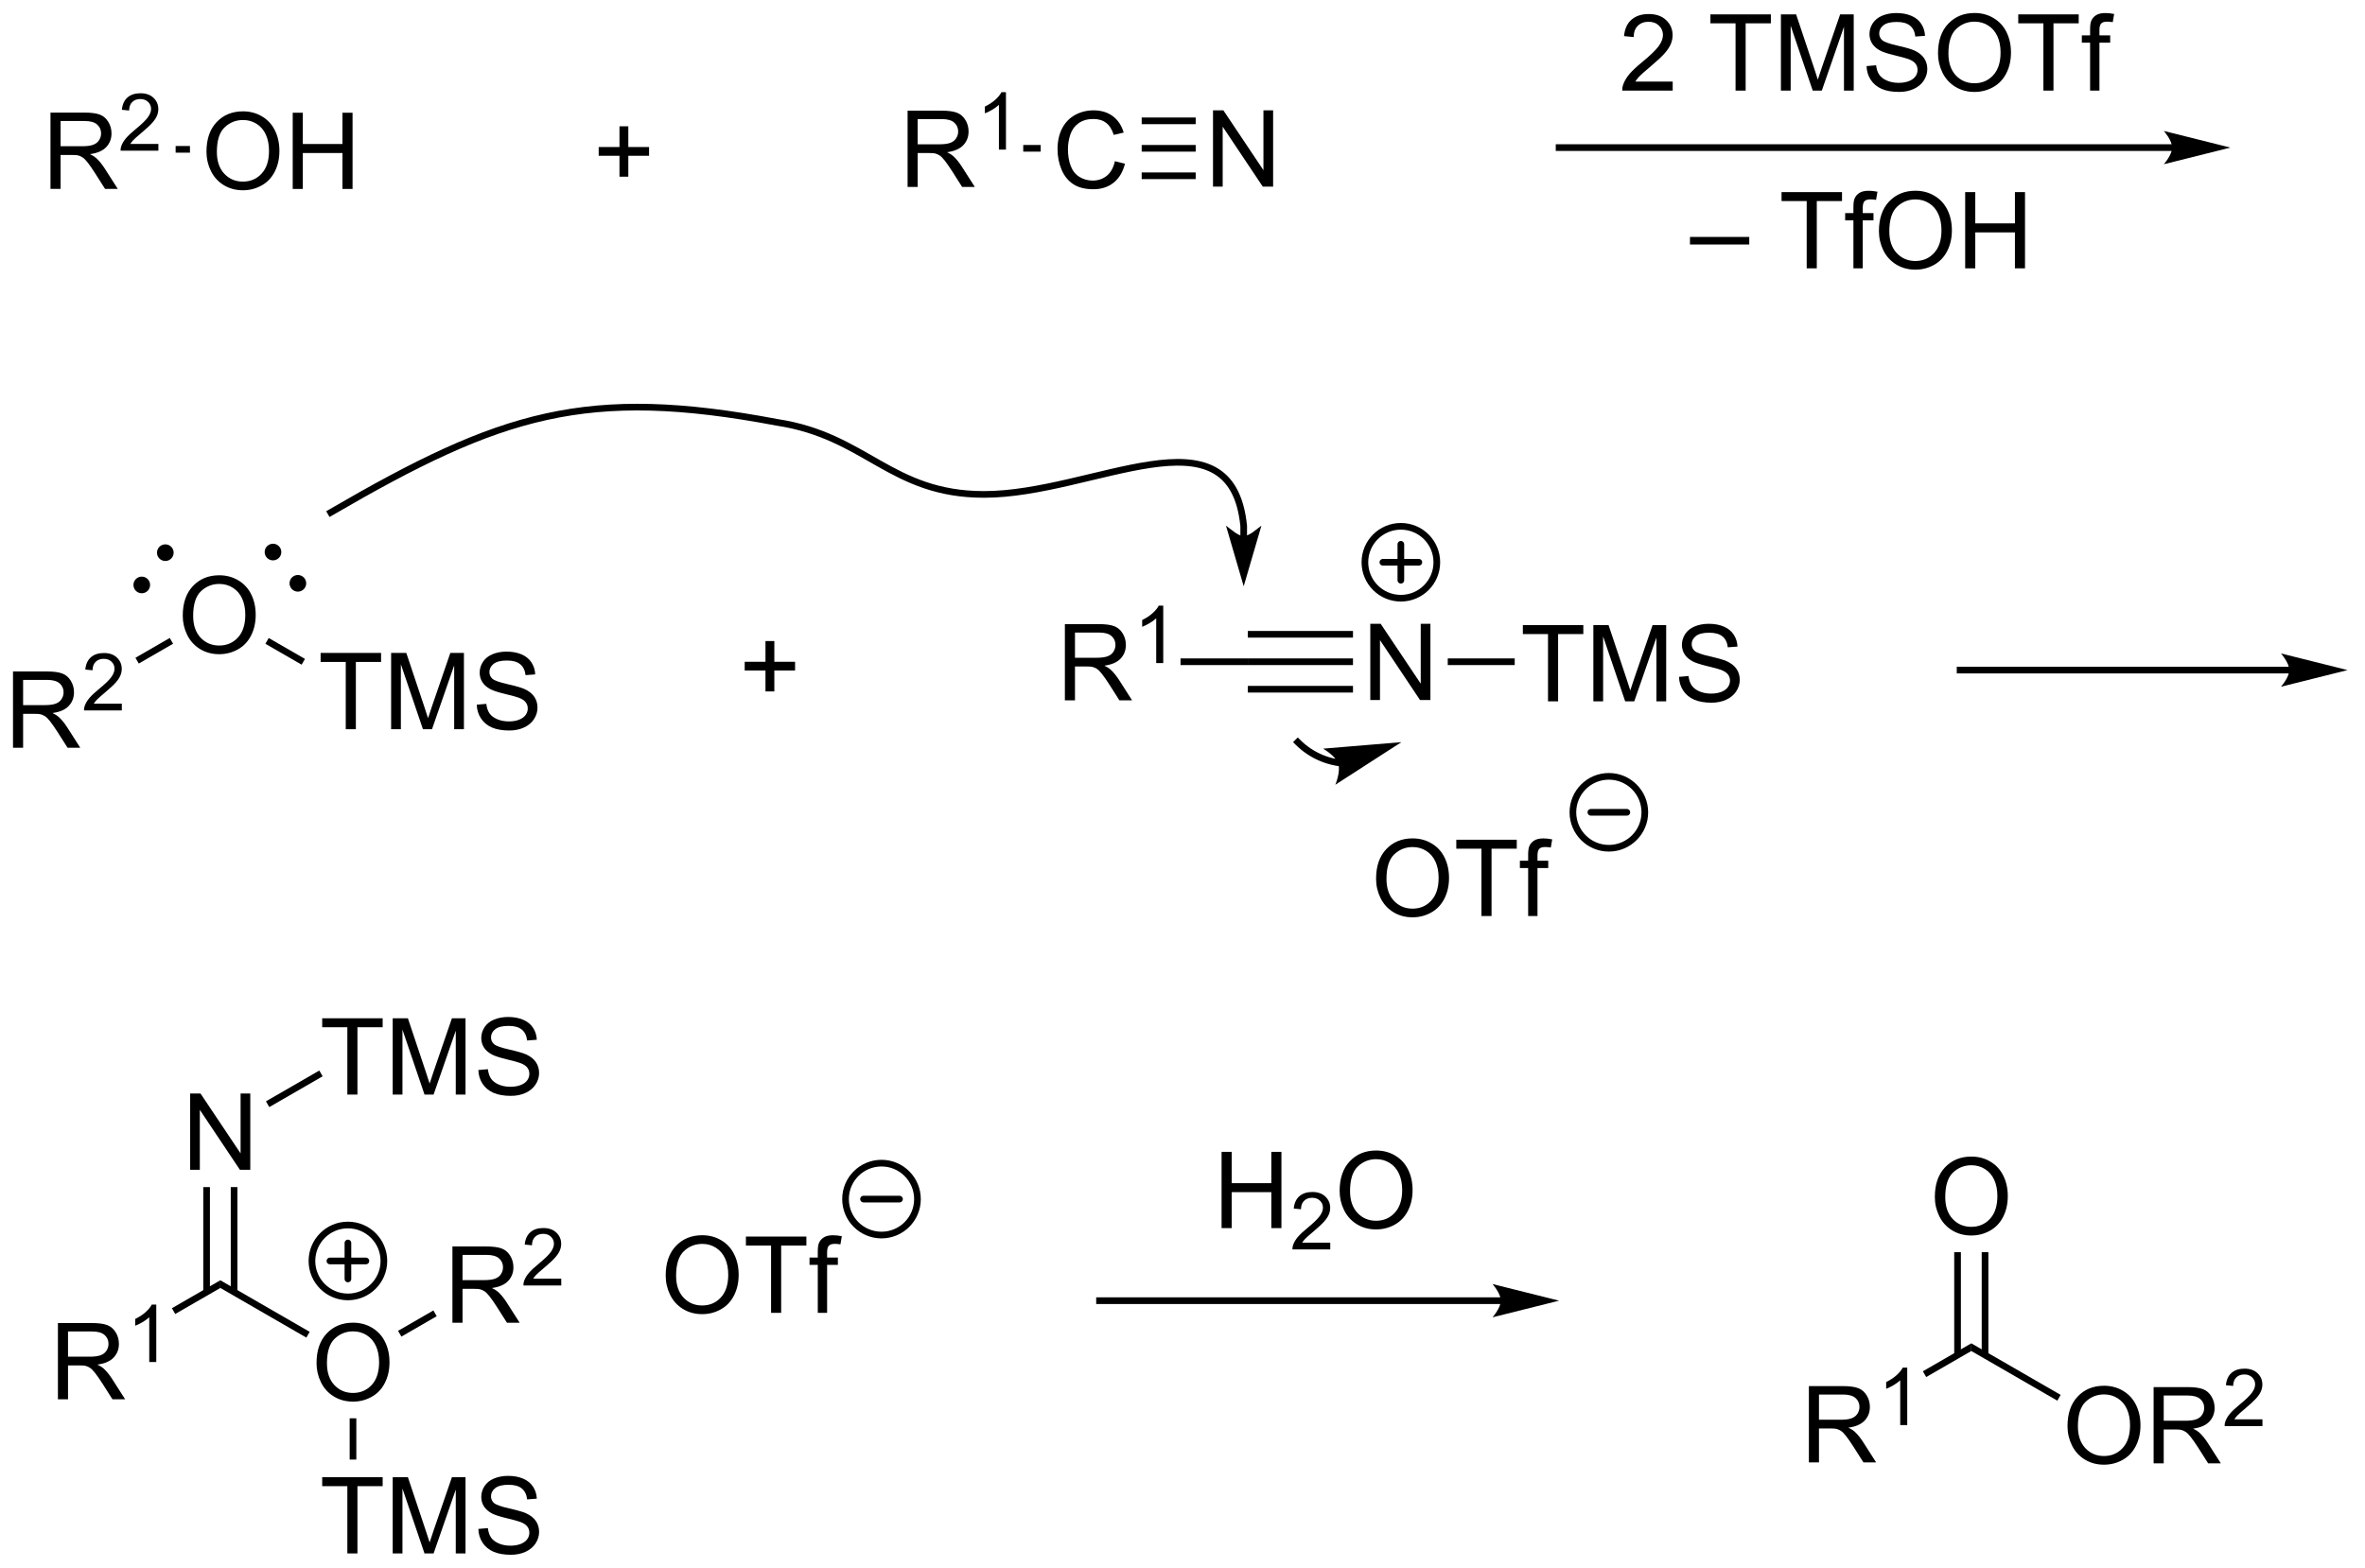 <?xml version="1.0" encoding="UTF-8"?>
<!DOCTYPE svg PUBLIC '-//W3C//DTD SVG 1.0//EN'
          'http://www.w3.org/TR/2001/REC-SVG-20010904/DTD/svg10.dtd'>
<svg stroke-dasharray="none" shape-rendering="auto" xmlns="http://www.w3.org/2000/svg" font-family="'Dialog'" text-rendering="auto" width="487" fill-opacity="1" color-interpolation="auto" color-rendering="auto" preserveAspectRatio="xMidYMid meet" font-size="12px" viewBox="0 0 487 323" fill="black" xmlns:xlink="http://www.w3.org/1999/xlink" stroke="black" image-rendering="auto" stroke-miterlimit="10" stroke-linecap="square" stroke-linejoin="miter" font-style="normal" stroke-width="1" height="323" stroke-dashoffset="0" font-weight="normal" stroke-opacity="1"
><!--Generated by the Batik Graphics2D SVG Generator--><defs id="genericDefs"
  /><g
  ><defs id="defs1"
    ><clipPath clipPathUnits="userSpaceOnUse" id="clipPath1"
      ><path d="M2.201 2.057 L184.47 2.057 L184.47 123.144 L2.201 123.144 L2.201 2.057 Z"
      /></clipPath
      ><clipPath clipPathUnits="userSpaceOnUse" id="clipPath2"
      ><path d="M180.934 170.475 L180.934 288.196 L358.135 288.196 L358.135 170.475 Z"
      /></clipPath
    ></defs
    ><g transform="scale(2.667,2.667) translate(-2.201,-2.057) matrix(1.029,0,0,1.029,-183.907,-173.294)"
    ><path d="M184.651 184.585 L184.651 178.859 L187.191 178.859 Q187.956 178.859 188.355 179.012 Q188.753 179.166 188.99 179.557 Q189.23 179.947 189.23 180.421 Q189.23 181.031 188.834 181.45 Q188.441 181.867 187.615 181.978 Q187.917 182.124 188.073 182.265 Q188.404 182.57 188.701 183.025 L189.698 184.585 L188.745 184.585 L187.987 183.393 Q187.654 182.877 187.438 182.603 Q187.224 182.33 187.055 182.221 Q186.886 182.111 186.709 182.07 Q186.581 182.041 186.287 182.041 L185.409 182.041 L185.409 184.585 L184.651 184.585 ZM185.409 181.385 L187.037 181.385 Q187.558 181.385 187.849 181.278 Q188.144 181.171 188.295 180.934 Q188.448 180.697 188.448 180.421 Q188.448 180.015 188.151 179.755 Q187.857 179.492 187.222 179.492 L185.409 179.492 L185.409 181.385 Z" stroke="none" clip-path="url(#clipPath2)"
    /></g
    ><g transform="matrix(2.743,0,0,2.743,-496.289,-467.602)"
    ><path d="M192.82 181.278 L192.82 181.785 L189.98 181.785 Q189.975 181.594 190.043 181.418 Q190.15 181.129 190.388 180.848 Q190.629 180.566 191.08 180.197 Q191.779 179.623 192.025 179.287 Q192.271 178.951 192.271 178.653 Q192.271 178.34 192.047 178.125 Q191.824 177.908 191.463 177.908 Q191.082 177.908 190.853 178.137 Q190.625 178.365 190.623 178.77 L190.08 178.715 Q190.137 178.108 190.5 177.791 Q190.863 177.473 191.475 177.473 Q192.094 177.473 192.453 177.816 Q192.814 178.158 192.814 178.664 Q192.814 178.922 192.709 179.172 Q192.603 179.42 192.357 179.695 Q192.113 179.971 191.545 180.451 Q191.07 180.85 190.935 180.992 Q190.801 181.135 190.713 181.278 L192.82 181.278 Z" stroke="none" clip-path="url(#clipPath2)"
    /></g
    ><g transform="matrix(2.743,0,0,2.743,-496.289,-467.602)"
    ><path d="M196.429 181.871 Q196.429 180.444 197.194 179.639 Q197.96 178.832 199.171 178.832 Q199.963 178.832 200.598 179.212 Q201.236 179.59 201.569 180.267 Q201.905 180.944 201.905 181.804 Q201.905 182.676 201.554 183.363 Q201.202 184.051 200.556 184.405 Q199.913 184.759 199.166 184.759 Q198.358 184.759 197.72 184.369 Q197.085 183.975 196.757 183.301 Q196.429 182.624 196.429 181.871 ZM197.21 181.882 Q197.21 182.918 197.765 183.514 Q198.322 184.108 199.163 184.108 Q200.017 184.108 200.569 183.507 Q201.124 182.905 201.124 181.801 Q201.124 181.1 200.887 180.58 Q200.65 180.059 200.194 179.772 Q199.741 179.483 199.174 179.483 Q198.369 179.483 197.788 180.038 Q197.21 180.59 197.21 181.882 ZM202.904 184.66 L202.904 178.934 L203.662 178.934 L203.662 181.285 L206.638 181.285 L206.638 178.934 L207.396 178.934 L207.396 184.66 L206.638 184.66 L206.638 181.96 L203.662 181.96 L203.662 184.66 L202.904 184.66 Z" stroke="none" clip-path="url(#clipPath2)"
    /></g
    ><g transform="matrix(2.743,0,0,2.743,-496.289,-467.602)"
    ><path d="M194.114 181.935 L194.114 181.435 L195.189 181.435 L195.189 181.935 Z" stroke="none" clip-path="url(#clipPath2)"
    /></g
    ><g transform="matrix(2.743,0,0,2.743,-496.289,-467.602)"
    ><path d="M227.434 183.739 L227.434 182.169 L225.874 182.169 L225.874 181.512 L227.434 181.512 L227.434 179.955 L228.098 179.955 L228.098 181.512 L229.655 181.512 L229.655 182.169 L228.098 182.169 L228.098 183.739 L227.434 183.739 Z" stroke="none" clip-path="url(#clipPath2)"
    /></g
    ><g transform="matrix(2.743,0,0,2.743,-496.289,-467.602)"
    ><path d="M249.063 184.508 L249.063 178.781 L251.602 178.781 Q252.368 178.781 252.766 178.935 Q253.165 179.089 253.402 179.479 Q253.641 179.87 253.641 180.344 Q253.641 180.953 253.246 181.372 Q252.852 181.789 252.027 181.901 Q252.329 182.047 252.485 182.188 Q252.816 182.492 253.113 182.948 L254.11 184.508 L253.157 184.508 L252.399 183.315 Q252.066 182.799 251.85 182.526 Q251.636 182.253 251.467 182.143 Q251.298 182.034 251.121 181.992 Q250.993 181.964 250.699 181.964 L249.821 181.964 L249.821 184.508 L249.063 184.508 ZM249.821 181.307 L251.449 181.307 Q251.97 181.307 252.261 181.201 Q252.555 181.094 252.707 180.857 Q252.86 180.62 252.86 180.344 Q252.86 179.938 252.563 179.677 Q252.269 179.414 251.634 179.414 L249.821 179.414 L249.821 181.307 Z" stroke="none" clip-path="url(#clipPath2)"
    /></g
    ><g transform="matrix(2.743,0,0,2.743,-496.289,-467.602)"
    ><path d="M256.447 181.708 L255.919 181.708 L255.919 178.346 Q255.728 178.528 255.419 178.71 Q255.111 178.891 254.865 178.983 L254.865 178.473 Q255.306 178.264 255.636 177.97 Q255.968 177.673 256.107 177.395 L256.447 177.395 L256.447 181.708 Z" stroke="none" clip-path="url(#clipPath2)"
    /></g
    ><g transform="matrix(2.743,0,0,2.743,-496.289,-467.602)"
    ><path d="M264.625 182.575 L265.382 182.765 Q265.145 183.7 264.526 184.192 Q263.906 184.682 263.012 184.682 Q262.085 184.682 261.505 184.304 Q260.927 183.927 260.622 183.213 Q260.32 182.497 260.32 181.677 Q260.32 180.781 260.661 180.117 Q261.005 179.45 261.635 179.104 Q262.265 178.757 263.023 178.757 Q263.882 178.757 264.468 179.195 Q265.054 179.632 265.286 180.427 L264.539 180.601 Q264.341 179.976 263.96 179.692 Q263.583 179.406 263.007 179.406 Q262.349 179.406 261.903 179.723 Q261.46 180.038 261.281 180.572 Q261.101 181.106 261.101 181.671 Q261.101 182.403 261.315 182.947 Q261.528 183.492 261.976 183.762 Q262.427 184.031 262.95 184.031 Q263.585 184.031 264.026 183.663 Q264.468 183.296 264.625 182.575 Z" stroke="none" clip-path="url(#clipPath2)"
    /></g
    ><g transform="matrix(2.743,0,0,2.743,-496.289,-467.602)"
    ><path d="M257.745 181.858 L257.745 181.358 L259.055 181.358 L259.055 181.858 Z" stroke="none" clip-path="url(#clipPath2)"
    /></g
    ><g transform="matrix(2.743,0,0,2.743,-496.289,-467.602)"
    ><path d="M271.991 184.483 L271.991 178.756 L272.769 178.756 L275.777 183.251 L275.777 178.756 L276.504 178.756 L276.504 184.483 L275.725 184.483 L272.717 179.983 L272.717 184.483 L271.991 184.483 Z" stroke="none" clip-path="url(#clipPath2)"
    /></g
    ><g transform="matrix(2.743,0,0,2.743,-496.289,-467.602)"
    ><path d="M266.637 181.858 L266.637 181.358 L270.691 181.358 L270.691 181.858 ZM266.637 179.795 L270.691 179.795 L270.691 179.295 L266.637 179.295 ZM266.637 183.921 L270.691 183.921 L270.691 183.421 L266.637 183.421 Z" stroke="none" clip-path="url(#clipPath2)"
    /></g
    ><g transform="matrix(2.743,0,0,2.743,-496.289,-467.602)"
    ><path d="M306.5 176.598 L306.5 177.275 L302.714 177.275 Q302.706 177.02 302.797 176.786 Q302.941 176.4 303.258 176.025 Q303.579 175.65 304.18 175.158 Q305.112 174.393 305.441 173.945 Q305.769 173.497 305.769 173.098 Q305.769 172.682 305.469 172.395 Q305.172 172.106 304.691 172.106 Q304.183 172.106 303.878 172.411 Q303.573 172.716 303.571 173.255 L302.847 173.182 Q302.922 172.372 303.407 171.95 Q303.891 171.525 304.706 171.525 Q305.532 171.525 306.011 171.984 Q306.493 172.44 306.493 173.114 Q306.493 173.458 306.352 173.791 Q306.211 174.122 305.883 174.489 Q305.558 174.856 304.8 175.497 Q304.167 176.028 303.987 176.218 Q303.808 176.408 303.691 176.598 L306.5 176.598 ZM311.219 177.275 L311.219 172.223 L309.331 172.223 L309.331 171.549 L313.87 171.549 L313.87 172.223 L311.977 172.223 L311.977 177.275 L311.219 177.275 ZM314.624 177.275 L314.624 171.549 L315.765 171.549 L317.122 175.604 Q317.309 176.169 317.395 176.45 Q317.491 176.137 317.7 175.533 L319.07 171.549 L320.09 171.549 L320.09 177.275 L319.358 177.275 L319.358 172.481 L317.695 177.275 L317.012 177.275 L315.356 172.4 L315.356 177.275 L314.624 177.275 ZM321.054 175.434 L321.77 175.372 Q321.82 175.802 322.004 176.078 Q322.192 176.354 322.582 176.523 Q322.973 176.692 323.46 176.692 Q323.895 176.692 324.226 176.565 Q324.559 176.434 324.721 176.21 Q324.882 175.986 324.882 175.721 Q324.882 175.45 324.726 175.25 Q324.57 175.049 324.21 174.911 Q323.981 174.822 323.192 174.632 Q322.403 174.442 322.085 174.275 Q321.676 174.059 321.473 173.742 Q321.273 173.424 321.273 173.028 Q321.273 172.596 321.517 172.218 Q321.765 171.841 322.236 171.645 Q322.71 171.45 323.288 171.45 Q323.926 171.45 324.411 171.656 Q324.898 171.861 325.158 172.26 Q325.421 172.658 325.442 173.161 L324.715 173.216 Q324.655 172.674 324.317 172.398 Q323.981 172.119 323.32 172.119 Q322.632 172.119 322.317 172.372 Q322.004 172.622 322.004 172.979 Q322.004 173.286 322.226 173.486 Q322.445 173.684 323.369 173.895 Q324.293 174.104 324.637 174.26 Q325.137 174.489 325.374 174.843 Q325.614 175.197 325.614 175.658 Q325.614 176.114 325.351 176.52 Q325.09 176.924 324.598 177.15 Q324.108 177.375 323.497 177.375 Q322.718 177.375 322.192 177.148 Q321.668 176.919 321.369 176.466 Q321.07 176.01 321.054 175.434 ZM326.418 174.486 Q326.418 173.059 327.184 172.255 Q327.95 171.447 329.161 171.447 Q329.952 171.447 330.588 171.828 Q331.226 172.205 331.559 172.882 Q331.895 173.559 331.895 174.419 Q331.895 175.291 331.543 175.979 Q331.192 176.666 330.546 177.02 Q329.903 177.375 329.155 177.375 Q328.348 177.375 327.71 176.984 Q327.075 176.591 326.747 175.916 Q326.418 175.239 326.418 174.486 ZM327.2 174.497 Q327.2 175.533 327.754 176.13 Q328.312 176.723 329.153 176.723 Q330.007 176.723 330.559 176.122 Q331.114 175.52 331.114 174.416 Q331.114 173.716 330.877 173.195 Q330.64 172.674 330.184 172.387 Q329.731 172.098 329.163 172.098 Q328.358 172.098 327.778 172.653 Q327.2 173.205 327.2 174.497 ZM334.329 177.275 L334.329 172.223 L332.441 172.223 L332.441 171.549 L336.98 171.549 L336.98 172.223 L335.086 172.223 L335.086 177.275 L334.329 177.275 ZM337.835 177.275 L337.835 173.674 L337.215 173.674 L337.215 173.127 L337.835 173.127 L337.835 172.684 Q337.835 172.268 337.911 172.065 Q338.012 171.791 338.267 171.622 Q338.523 171.45 338.983 171.45 Q339.28 171.45 339.64 171.52 L339.536 172.135 Q339.317 172.096 339.122 172.096 Q338.801 172.096 338.668 172.234 Q338.536 172.369 338.536 172.744 L338.536 173.127 L339.343 173.127 L339.343 173.674 L338.536 173.674 L338.536 177.275 L337.835 177.275 Z" stroke="none" clip-path="url(#clipPath2)"
    /></g
    ><g transform="matrix(2.743,0,0,2.743,-496.289,-467.602)"
    ><path d="M194.649 216.709 Q194.649 215.282 195.414 214.478 Q196.18 213.67 197.391 213.67 Q198.183 213.67 198.818 214.051 Q199.456 214.428 199.789 215.105 Q200.125 215.782 200.125 216.642 Q200.125 217.514 199.774 218.202 Q199.422 218.889 198.776 219.243 Q198.133 219.597 197.386 219.597 Q196.578 219.597 195.94 219.207 Q195.305 218.814 194.977 218.139 Q194.649 217.462 194.649 216.709 ZM195.43 216.72 Q195.43 217.756 195.985 218.353 Q196.542 218.946 197.383 218.946 Q198.237 218.946 198.789 218.345 Q199.344 217.743 199.344 216.639 Q199.344 215.939 199.107 215.418 Q198.87 214.897 198.414 214.611 Q197.961 214.321 197.393 214.321 Q196.589 214.321 196.008 214.876 Q195.43 215.428 195.43 216.72 Z" stroke="none" clip-path="url(#clipPath2)"
    /></g
    ><g transform="matrix(2.743,0,0,2.743,-496.289,-467.602)"
    ><path d="M206.886 225.228 L206.886 220.176 L204.998 220.176 L204.998 219.502 L209.537 219.502 L209.537 220.176 L207.644 220.176 L207.644 225.228 L206.886 225.228 ZM210.291 225.228 L210.291 219.502 L211.431 219.502 L212.788 223.557 Q212.976 224.122 213.062 224.403 Q213.158 224.09 213.366 223.486 L214.736 219.502 L215.757 219.502 L215.757 225.228 L215.025 225.228 L215.025 220.434 L213.361 225.228 L212.679 225.228 L211.023 220.353 L211.023 225.228 L210.291 225.228 ZM216.72 223.387 L217.437 223.325 Q217.486 223.755 217.671 224.031 Q217.858 224.307 218.249 224.476 Q218.64 224.645 219.127 224.645 Q219.562 224.645 219.892 224.518 Q220.226 224.387 220.387 224.163 Q220.549 223.939 220.549 223.674 Q220.549 223.403 220.392 223.202 Q220.236 223.002 219.877 222.864 Q219.648 222.775 218.858 222.585 Q218.069 222.395 217.752 222.228 Q217.343 222.012 217.14 221.695 Q216.939 221.377 216.939 220.981 Q216.939 220.549 217.184 220.171 Q217.431 219.794 217.903 219.598 Q218.377 219.403 218.955 219.403 Q219.593 219.403 220.077 219.609 Q220.564 219.814 220.825 220.213 Q221.088 220.611 221.108 221.114 L220.382 221.169 Q220.322 220.627 219.983 220.351 Q219.648 220.072 218.986 220.072 Q218.299 220.072 217.983 220.325 Q217.671 220.575 217.671 220.932 Q217.671 221.239 217.892 221.439 Q218.111 221.637 219.036 221.848 Q219.96 222.057 220.304 222.213 Q220.804 222.442 221.041 222.796 Q221.28 223.15 221.28 223.611 Q221.28 224.067 221.017 224.473 Q220.757 224.877 220.265 225.103 Q219.775 225.327 219.163 225.327 Q218.385 225.327 217.858 225.101 Q217.335 224.872 217.036 224.419 Q216.736 223.963 216.72 223.387 Z" stroke="none" clip-path="url(#clipPath2)"
    /></g
    ><g transform="matrix(2.743,0,0,2.743,-496.289,-467.602)"
    ><path d="M200.852 218.814 L201.102 218.381 L203.823 219.951 L203.573 220.384 Z" stroke="none" clip-path="url(#clipPath2)"
    /></g
    ><g transform="matrix(2.743,0,0,2.743,-496.289,-467.602)"
    ><path d="M260.871 223.064 L260.871 217.338 L263.41 217.338 Q264.176 217.338 264.574 217.492 Q264.973 217.645 265.21 218.036 Q265.449 218.426 265.449 218.9 Q265.449 219.51 265.054 219.929 Q264.66 220.346 263.835 220.458 Q264.137 220.603 264.293 220.744 Q264.624 221.049 264.921 221.505 L265.918 223.064 L264.965 223.064 L264.207 221.872 Q263.874 221.356 263.658 221.083 Q263.444 220.809 263.275 220.7 Q263.106 220.59 262.929 220.549 Q262.801 220.52 262.507 220.52 L261.629 220.52 L261.629 223.064 L260.871 223.064 ZM261.629 219.864 L263.257 219.864 Q263.778 219.864 264.069 219.757 Q264.363 219.65 264.514 219.413 Q264.668 219.176 264.668 218.9 Q264.668 218.494 264.371 218.234 Q264.077 217.971 263.442 217.971 L261.629 217.971 L261.629 219.864 Z" stroke="none" clip-path="url(#clipPath2)"
    /></g
    ><g transform="matrix(2.743,0,0,2.743,-496.289,-467.602)"
    ><path d="M268.255 220.264 L267.727 220.264 L267.727 216.903 Q267.536 217.085 267.227 217.266 Q266.919 217.448 266.673 217.54 L266.673 217.03 Q267.114 216.821 267.444 216.526 Q267.776 216.229 267.915 215.952 L268.255 215.952 L268.255 220.264 Z" stroke="none" clip-path="url(#clipPath2)"
    /></g
    ><g transform="matrix(2.743,0,0,2.743,-496.289,-467.602)"
    ><path d="M269.553 220.414 L269.553 219.914 L274.604 219.914 L274.604 220.414 Z" stroke="none" clip-path="url(#clipPath2)"
    /></g
    ><g transform="matrix(2.743,0,0,2.743,-496.289,-467.602)"
    ><path d="M283.799 223.039 L283.799 217.313 L284.577 217.313 L287.585 221.808 L287.585 217.313 L288.312 217.313 L288.312 223.039 L287.533 223.039 L284.526 218.539 L284.526 223.039 L283.799 223.039 Z" stroke="none" clip-path="url(#clipPath2)"
    /></g
    ><g transform="matrix(2.743,0,0,2.743,-496.289,-467.602)"
    ><path d="M274.604 220.414 L274.604 219.914 L282.499 219.914 L282.499 220.414 ZM274.604 218.352 L282.499 218.352 L282.499 217.852 L274.604 217.852 ZM274.604 222.477 L282.499 222.477 L282.499 221.977 L274.604 221.977 Z" stroke="none" clip-path="url(#clipPath2)"
    /></g
    ><g transform="matrix(2.743,0,0,2.743,-496.289,-467.602)"
    ><path d="M238.395 222.393 L238.395 220.822 L236.835 220.822 L236.835 220.166 L238.395 220.166 L238.395 218.609 L239.059 218.609 L239.059 220.166 L240.616 220.166 L240.616 220.822 L239.059 220.822 L239.059 222.393 L238.395 222.393 Z" stroke="none" clip-path="url(#clipPath2)"
    /></g
    ><g transform="matrix(2.743,0,0,2.743,-496.289,-467.602)"
    ><path d="M297.14 223.139 L297.14 218.087 L295.252 218.087 L295.252 217.413 L299.791 217.413 L299.791 218.087 L297.898 218.087 L297.898 223.139 L297.14 223.139 ZM300.545 223.139 L300.545 217.413 L301.686 217.413 L303.042 221.468 Q303.23 222.033 303.316 222.314 Q303.412 222.001 303.62 221.397 L304.99 217.413 L306.011 217.413 L306.011 223.139 L305.279 223.139 L305.279 218.345 L303.615 223.139 L302.933 223.139 L301.277 218.264 L301.277 223.139 L300.545 223.139 ZM306.975 221.298 L307.691 221.236 Q307.74 221.666 307.925 221.941 Q308.113 222.218 308.503 222.387 Q308.894 222.556 309.381 222.556 Q309.816 222.556 310.147 222.429 Q310.48 222.298 310.641 222.074 Q310.803 221.85 310.803 221.585 Q310.803 221.314 310.647 221.113 Q310.49 220.913 310.131 220.775 Q309.902 220.686 309.113 220.496 Q308.324 220.306 308.006 220.139 Q307.597 219.923 307.394 219.606 Q307.193 219.288 307.193 218.892 Q307.193 218.46 307.438 218.082 Q307.686 217.704 308.157 217.509 Q308.631 217.314 309.209 217.314 Q309.847 217.314 310.332 217.52 Q310.818 217.725 311.079 218.124 Q311.342 218.522 311.363 219.025 L310.636 219.079 Q310.576 218.538 310.238 218.262 Q309.902 217.983 309.24 217.983 Q308.553 217.983 308.238 218.236 Q307.925 218.486 307.925 218.843 Q307.925 219.15 308.147 219.35 Q308.365 219.548 309.29 219.759 Q310.214 219.968 310.558 220.124 Q311.058 220.353 311.295 220.707 Q311.535 221.061 311.535 221.522 Q311.535 221.978 311.272 222.384 Q311.011 222.788 310.519 223.014 Q310.029 223.238 309.417 223.238 Q308.639 223.238 308.113 223.012 Q307.589 222.783 307.29 222.329 Q306.99 221.874 306.975 221.298 Z" stroke="none" clip-path="url(#clipPath2)"
    /></g
    ><g transform="matrix(2.743,0,0,2.743,-496.289,-467.602)"
    ><path d="M289.614 220.414 L289.614 219.914 L294.64 219.914 L294.64 220.414 Z" stroke="none" clip-path="url(#clipPath2)"
    /></g
    ><g stroke-width="0.5" transform="matrix(2.743,0,0,2.743,-496.289,-467.602)" stroke-linejoin="round" stroke-linecap="round"
    ><path fill="none" d="M286.093 215.393 C284.602 215.393 283.393 214.185 283.393 212.694 C283.393 211.202 284.602 209.994 286.093 209.994 C287.584 209.994 288.793 211.202 288.793 212.694 C288.793 214.185 287.584 215.393 286.093 215.393 M284.743 212.694 L287.443 212.694 M286.093 211.344 L286.093 214.043" clip-path="url(#clipPath2)"
    /></g
    ><g transform="matrix(2.743,0,0,2.743,-496.289,-467.602)"
    ><path d="M185.278 275.55 L185.278 269.823 L187.817 269.823 Q188.583 269.823 188.981 269.977 Q189.379 270.13 189.616 270.521 Q189.856 270.911 189.856 271.385 Q189.856 271.995 189.46 272.414 Q189.067 272.831 188.241 272.943 Q188.543 273.089 188.7 273.229 Q189.03 273.534 189.327 273.99 L190.325 275.55 L189.372 275.55 L188.614 274.357 Q188.28 273.841 188.064 273.568 Q187.851 273.294 187.681 273.185 Q187.512 273.075 187.335 273.034 Q187.208 273.005 186.913 273.005 L186.036 273.005 L186.036 275.55 L185.278 275.55 ZM186.036 272.349 L187.663 272.349 Q188.184 272.349 188.476 272.242 Q188.77 272.135 188.921 271.899 Q189.075 271.661 189.075 271.385 Q189.075 270.979 188.778 270.719 Q188.483 270.456 187.848 270.456 L186.036 270.456 L186.036 272.349 Z" stroke="none" clip-path="url(#clipPath2)"
    /></g
    ><g transform="matrix(2.743,0,0,2.743,-496.289,-467.602)"
    ><path d="M192.661 272.75 L192.134 272.75 L192.134 269.388 Q191.943 269.57 191.634 269.752 Q191.325 269.933 191.079 270.025 L191.079 269.515 Q191.521 269.306 191.851 269.011 Q192.183 268.714 192.321 268.437 L192.661 268.437 L192.661 272.75 Z" stroke="none" clip-path="url(#clipPath2)"
    /></g
    ><g transform="matrix(2.743,0,0,2.743,-496.289,-467.602)"
    ><path d="M197.47 266.611 L197.47 267.188 L194.084 269.143 L193.834 268.71 Z" stroke="none" clip-path="url(#clipPath2)"
    /></g
    ><g transform="matrix(2.743,0,0,2.743,-496.289,-467.602)"
    ><path d="M204.692 272.835 Q204.692 271.408 205.458 270.604 Q206.224 269.796 207.435 269.796 Q208.226 269.796 208.862 270.177 Q209.5 270.554 209.833 271.231 Q210.169 271.908 210.169 272.768 Q210.169 273.64 209.817 274.328 Q209.466 275.015 208.82 275.369 Q208.177 275.724 207.429 275.724 Q206.622 275.724 205.984 275.333 Q205.349 274.94 205.021 274.265 Q204.692 273.588 204.692 272.835 ZM205.474 272.846 Q205.474 273.882 206.029 274.479 Q206.586 275.072 207.427 275.072 Q208.281 275.072 208.833 274.471 Q209.388 273.869 209.388 272.765 Q209.388 272.065 209.151 271.544 Q208.914 271.023 208.458 270.736 Q208.005 270.447 207.437 270.447 Q206.633 270.447 206.052 271.002 Q205.474 271.554 205.474 272.846 Z" stroke="none" clip-path="url(#clipPath2)"
    /></g
    ><g transform="matrix(2.743,0,0,2.743,-496.289,-467.602)"
    ><path d="M204.177 270.483 L203.927 270.916 L197.47 267.188 L197.47 266.611 Z" stroke="none" clip-path="url(#clipPath2)"
    /></g
    ><g transform="matrix(2.743,0,0,2.743,-496.289,-467.602)"
    ><path d="M214.894 269.8 L214.894 264.073 L217.433 264.073 Q218.199 264.073 218.597 264.227 Q218.996 264.38 219.232 264.771 Q219.472 265.161 219.472 265.635 Q219.472 266.245 219.076 266.664 Q218.683 267.081 217.857 267.193 Q218.16 267.339 218.316 267.479 Q218.647 267.784 218.944 268.24 L219.941 269.8 L218.988 269.8 L218.23 268.607 Q217.897 268.091 217.68 267.818 Q217.467 267.544 217.298 267.435 Q217.128 267.325 216.951 267.284 Q216.824 267.255 216.529 267.255 L215.652 267.255 L215.652 269.8 L214.894 269.8 ZM215.652 266.599 L217.279 266.599 Q217.8 266.599 218.092 266.492 Q218.386 266.385 218.537 266.149 Q218.691 265.911 218.691 265.635 Q218.691 265.229 218.394 264.969 Q218.1 264.706 217.464 264.706 L215.652 264.706 L215.652 266.599 Z" stroke="none" clip-path="url(#clipPath2)"
    /></g
    ><g transform="matrix(2.743,0,0,2.743,-496.289,-467.602)"
    ><path d="M223.063 266.492 L223.063 267 L220.223 267 Q220.217 266.808 220.285 266.632 Q220.393 266.343 220.631 266.062 Q220.871 265.781 221.322 265.412 Q222.022 264.837 222.268 264.502 Q222.514 264.166 222.514 263.867 Q222.514 263.554 222.289 263.339 Q222.066 263.123 221.705 263.123 Q221.324 263.123 221.096 263.351 Q220.867 263.58 220.865 263.984 L220.322 263.929 Q220.379 263.322 220.742 263.005 Q221.106 262.687 221.717 262.687 Q222.336 262.687 222.695 263.031 Q223.057 263.373 223.057 263.878 Q223.057 264.136 222.951 264.386 Q222.846 264.634 222.6 264.91 Q222.356 265.185 221.787 265.666 Q221.313 266.064 221.178 266.207 Q221.043 266.349 220.955 266.492 L223.063 266.492 Z" stroke="none" clip-path="url(#clipPath2)"
    /></g
    ><g transform="matrix(2.743,0,0,2.743,-496.289,-467.602)"
    ><path d="M213.464 268.877 L213.714 269.31 L211.062 270.841 L210.812 270.408 Z" stroke="none" clip-path="url(#clipPath2)"
    /></g
    ><g transform="matrix(2.743,0,0,2.743,-496.289,-467.602)"
    ><path d="M195.205 258.314 L195.205 252.588 L195.983 252.588 L198.991 257.083 L198.991 252.588 L199.718 252.588 L199.718 258.314 L198.939 258.314 L195.931 253.814 L195.931 258.314 L195.205 258.314 Z" stroke="none" clip-path="url(#clipPath2)"
    /></g
    ><g transform="matrix(2.743,0,0,2.743,-496.289,-467.602)"
    ><path d="M198.752 267.495 L198.752 259.614 L198.252 259.614 L198.252 267.495 ZM196.689 267.495 L196.689 259.614 L196.189 259.614 L196.189 267.495 Z" stroke="none" clip-path="url(#clipPath2)"
    /></g
    ><g transform="matrix(2.743,0,0,2.743,-496.289,-467.602)"
    ><path d="M207.005 252.664 L207.005 247.612 L205.117 247.612 L205.117 246.938 L209.656 246.938 L209.656 247.612 L207.763 247.612 L207.763 252.664 L207.005 252.664 ZM210.41 252.664 L210.41 246.938 L211.551 246.938 L212.907 250.993 Q213.095 251.558 213.181 251.839 Q213.277 251.526 213.486 250.922 L214.855 246.938 L215.876 246.938 L215.876 252.664 L215.144 252.664 L215.144 247.87 L213.48 252.664 L212.798 252.664 L211.142 247.789 L211.142 252.664 L210.41 252.664 ZM216.84 250.823 L217.556 250.761 Q217.605 251.19 217.79 251.466 Q217.978 251.743 218.368 251.912 Q218.759 252.081 219.246 252.081 Q219.681 252.081 220.012 251.953 Q220.345 251.823 220.506 251.599 Q220.668 251.375 220.668 251.11 Q220.668 250.839 220.512 250.638 Q220.355 250.438 219.996 250.3 Q219.767 250.211 218.978 250.021 Q218.189 249.831 217.871 249.664 Q217.462 249.448 217.259 249.131 Q217.058 248.813 217.058 248.417 Q217.058 247.985 217.303 247.607 Q217.551 247.23 218.022 247.034 Q218.496 246.839 219.074 246.839 Q219.712 246.839 220.196 247.045 Q220.683 247.25 220.944 247.649 Q221.207 248.047 221.228 248.55 L220.501 248.605 Q220.441 248.063 220.103 247.787 Q219.767 247.508 219.105 247.508 Q218.418 247.508 218.103 247.761 Q217.79 248.011 217.79 248.368 Q217.79 248.675 218.012 248.875 Q218.23 249.073 219.155 249.284 Q220.079 249.493 220.423 249.649 Q220.923 249.878 221.16 250.232 Q221.4 250.586 221.4 251.047 Q221.4 251.503 221.137 251.909 Q220.876 252.313 220.384 252.539 Q219.894 252.763 219.282 252.763 Q218.504 252.763 217.978 252.537 Q217.454 252.308 217.155 251.855 Q216.855 251.399 216.84 250.823 Z" stroke="none" clip-path="url(#clipPath2)"
    /></g
    ><g transform="matrix(2.743,0,0,2.743,-496.289,-467.602)"
    ><path d="M201.145 253.606 L200.895 253.173 L204.9 250.861 L205.15 251.294 Z" stroke="none" clip-path="url(#clipPath2)"
    /></g
    ><g transform="matrix(2.743,0,0,2.743,-496.289,-467.602)"
    ><path d="M207.005 287.125 L207.005 282.072 L205.117 282.072 L205.117 281.398 L209.656 281.398 L209.656 282.072 L207.763 282.072 L207.763 287.125 L207.005 287.125 ZM210.41 287.125 L210.41 281.398 L211.551 281.398 L212.907 285.453 Q213.095 286.018 213.181 286.299 Q213.277 285.986 213.486 285.382 L214.855 281.398 L215.876 281.398 L215.876 287.125 L215.144 287.125 L215.144 282.33 L213.48 287.125 L212.798 287.125 L211.142 282.25 L211.142 287.125 L210.41 287.125 ZM216.84 285.283 L217.556 285.221 Q217.605 285.651 217.79 285.927 Q217.978 286.203 218.368 286.372 Q218.759 286.541 219.246 286.541 Q219.681 286.541 220.012 286.414 Q220.345 286.283 220.506 286.059 Q220.668 285.835 220.668 285.57 Q220.668 285.299 220.512 285.099 Q220.355 284.898 219.996 284.76 Q219.767 284.671 218.978 284.481 Q218.189 284.291 217.871 284.125 Q217.462 283.908 217.259 283.591 Q217.058 283.273 217.058 282.877 Q217.058 282.445 217.303 282.067 Q217.551 281.69 218.022 281.494 Q218.496 281.299 219.074 281.299 Q219.712 281.299 220.196 281.505 Q220.683 281.71 220.944 282.109 Q221.207 282.507 221.228 283.01 L220.501 283.065 Q220.441 282.523 220.103 282.247 Q219.767 281.968 219.105 281.968 Q218.418 281.968 218.103 282.221 Q217.79 282.471 217.79 282.828 Q217.79 283.135 218.012 283.335 Q218.23 283.533 219.155 283.744 Q220.079 283.953 220.423 284.109 Q220.923 284.338 221.16 284.692 Q221.4 285.046 221.4 285.507 Q221.4 285.963 221.137 286.369 Q220.876 286.773 220.384 287 Q219.894 287.224 219.282 287.224 Q218.504 287.224 217.978 286.997 Q217.454 286.768 217.155 286.315 Q216.855 285.859 216.84 285.283 Z" stroke="none" clip-path="url(#clipPath2)"
    /></g
    ><g transform="matrix(2.743,0,0,2.743,-496.289,-467.602)"
    ><path d="M207.179 276.976 L207.679 276.976 L207.679 280.075 L207.179 280.075 Z" stroke="none" clip-path="url(#clipPath2)"
    /></g
    ><g stroke-width="0.5" transform="matrix(2.743,0,0,2.743,-496.289,-467.602)" stroke-linejoin="round" stroke-linecap="round"
    ><path fill="none" d="M207.048 267.861 C205.556 267.861 204.347 266.652 204.347 265.161 C204.347 263.669 205.556 262.461 207.048 262.461 C208.539 262.461 209.748 263.669 209.748 265.161 C209.748 266.652 208.539 267.861 207.048 267.861 M205.697 265.161 L208.398 265.161 M207.048 263.811 L207.048 266.511" clip-path="url(#clipPath2)"
    /></g
    ><g transform="matrix(2.743,0,0,2.743,-496.289,-467.602)"
    ><path d="M272.635 262.694 L272.635 256.967 L273.393 256.967 L273.393 259.319 L276.369 259.319 L276.369 256.967 L277.127 256.967 L277.127 262.694 L276.369 262.694 L276.369 259.993 L273.393 259.993 L273.393 262.694 L272.635 262.694 Z" stroke="none" clip-path="url(#clipPath2)"
    /></g
    ><g transform="matrix(2.743,0,0,2.743,-496.289,-467.602)"
    ><path d="M280.793 263.786 L280.793 264.294 L277.953 264.294 Q277.947 264.103 278.016 263.927 Q278.123 263.638 278.361 263.356 Q278.602 263.075 279.053 262.706 Q279.752 262.132 279.998 261.796 Q280.244 261.46 280.244 261.161 Q280.244 260.849 280.02 260.634 Q279.797 260.417 279.436 260.417 Q279.055 260.417 278.826 260.646 Q278.598 260.874 278.596 261.278 L278.053 261.224 Q278.11 260.616 278.473 260.3 Q278.836 259.981 279.447 259.981 Q280.067 259.981 280.426 260.325 Q280.787 260.667 280.787 261.173 Q280.787 261.431 280.682 261.681 Q280.576 261.929 280.33 262.204 Q280.086 262.48 279.518 262.96 Q279.043 263.358 278.908 263.501 Q278.774 263.644 278.686 263.786 L280.793 263.786 Z" stroke="none" clip-path="url(#clipPath2)"
    /></g
    ><g transform="matrix(2.743,0,0,2.743,-496.289,-467.602)"
    ><path d="M281.497 259.905 Q281.497 258.478 282.262 257.673 Q283.028 256.866 284.239 256.866 Q285.03 256.866 285.666 257.246 Q286.304 257.624 286.637 258.301 Q286.973 258.978 286.973 259.837 Q286.973 260.71 286.622 261.397 Q286.27 262.085 285.624 262.439 Q284.981 262.793 284.233 262.793 Q283.426 262.793 282.788 262.402 Q282.153 262.009 281.825 261.335 Q281.497 260.658 281.497 259.905 ZM282.278 259.915 Q282.278 260.952 282.832 261.548 Q283.39 262.142 284.231 262.142 Q285.085 262.142 285.637 261.54 Q286.192 260.939 286.192 259.835 Q286.192 259.134 285.955 258.613 Q285.718 258.092 285.262 257.806 Q284.809 257.517 284.241 257.517 Q283.437 257.517 282.856 258.072 Q282.278 258.624 282.278 259.915 Z" stroke="none" clip-path="url(#clipPath2)"
    /></g
    ><g transform="matrix(2.743,0,0,2.743,-496.289,-467.602)"
    ><path d="M316.724 280.285 L316.724 274.558 L319.264 274.558 Q320.029 274.558 320.428 274.712 Q320.826 274.865 321.063 275.256 Q321.303 275.647 321.303 276.121 Q321.303 276.73 320.907 277.149 Q320.514 277.566 319.688 277.678 Q319.99 277.824 320.146 277.964 Q320.477 278.269 320.774 278.725 L321.771 280.285 L320.818 280.285 L320.06 279.092 Q319.727 278.576 319.511 278.303 Q319.297 278.03 319.128 277.92 Q318.959 277.811 318.782 277.769 Q318.654 277.74 318.36 277.74 L317.482 277.74 L317.482 280.285 L316.724 280.285 ZM317.482 277.084 L319.11 277.084 Q319.631 277.084 319.922 276.978 Q320.217 276.871 320.368 276.634 Q320.521 276.397 320.521 276.121 Q320.521 275.714 320.224 275.454 Q319.93 275.191 319.295 275.191 L317.482 275.191 L317.482 277.084 Z" stroke="none" clip-path="url(#clipPath2)"
    /></g
    ><g transform="matrix(2.743,0,0,2.743,-496.289,-467.602)"
    ><path d="M324.108 277.485 L323.581 277.485 L323.581 274.123 Q323.389 274.305 323.081 274.487 Q322.772 274.668 322.526 274.76 L322.526 274.25 Q322.967 274.041 323.297 273.747 Q323.629 273.45 323.768 273.172 L324.108 273.172 L324.108 277.485 Z" stroke="none" clip-path="url(#clipPath2)"
    /></g
    ><g transform="matrix(2.743,0,0,2.743,-496.289,-467.602)"
    ><path d="M328.917 271.346 L328.917 271.923 L325.531 273.878 L325.281 273.445 Z" stroke="none" clip-path="url(#clipPath2)"
    /></g
    ><g transform="matrix(2.743,0,0,2.743,-496.289,-467.602)"
    ><path d="M336.139 277.571 Q336.139 276.144 336.905 275.339 Q337.67 274.532 338.881 274.532 Q339.673 274.532 340.308 274.912 Q340.946 275.289 341.28 275.967 Q341.616 276.644 341.616 277.503 Q341.616 278.375 341.264 279.063 Q340.913 279.75 340.267 280.105 Q339.623 280.459 338.876 280.459 Q338.069 280.459 337.431 280.068 Q336.795 279.675 336.467 279 Q336.139 278.323 336.139 277.571 ZM336.92 277.581 Q336.92 278.618 337.475 279.214 Q338.032 279.808 338.873 279.808 Q339.728 279.808 340.28 279.206 Q340.834 278.605 340.834 277.5 Q340.834 276.8 340.597 276.279 Q340.361 275.758 339.905 275.472 Q339.452 275.183 338.884 275.183 Q338.079 275.183 337.498 275.737 Q336.92 276.289 336.92 277.581 ZM342.604 280.36 L342.604 274.633 L345.143 274.633 Q345.909 274.633 346.307 274.787 Q346.705 274.94 346.942 275.331 Q347.182 275.722 347.182 276.196 Q347.182 276.805 346.786 277.224 Q346.393 277.641 345.567 277.753 Q345.87 277.899 346.026 278.039 Q346.357 278.344 346.653 278.8 L347.651 280.36 L346.698 280.36 L345.94 279.167 Q345.607 278.651 345.39 278.378 Q345.177 278.105 345.008 277.995 Q344.838 277.886 344.661 277.844 Q344.534 277.815 344.239 277.815 L343.362 277.815 L343.362 280.36 L342.604 280.36 ZM343.362 277.159 L344.989 277.159 Q345.51 277.159 345.802 277.053 Q346.096 276.946 346.247 276.709 Q346.401 276.472 346.401 276.196 Q346.401 275.789 346.104 275.529 Q345.81 275.266 345.174 275.266 L343.362 275.266 L343.362 277.159 Z" stroke="none" clip-path="url(#clipPath2)"
    /></g
    ><g transform="matrix(2.743,0,0,2.743,-496.289,-467.602)"
    ><path d="M350.773 277.052 L350.773 277.56 L347.933 277.56 Q347.927 277.368 347.995 277.193 Q348.103 276.904 348.341 276.622 Q348.581 276.341 349.032 275.972 Q349.732 275.398 349.978 275.062 Q350.224 274.726 350.224 274.427 Q350.224 274.115 349.999 273.9 Q349.776 273.683 349.415 273.683 Q349.034 273.683 348.806 273.911 Q348.577 274.14 348.575 274.544 L348.032 274.49 Q348.089 273.882 348.452 273.566 Q348.816 273.247 349.427 273.247 Q350.046 273.247 350.405 273.591 Q350.767 273.933 350.767 274.439 Q350.767 274.697 350.661 274.947 Q350.556 275.195 350.31 275.47 Q350.066 275.745 349.497 276.226 Q349.023 276.624 348.888 276.767 Q348.753 276.909 348.665 277.052 L350.773 277.052 Z" stroke="none" clip-path="url(#clipPath2)"
    /></g
    ><g transform="matrix(2.743,0,0,2.743,-496.289,-467.602)"
    ><path d="M335.624 275.218 L335.374 275.651 L328.917 271.923 L328.917 271.346 Z" stroke="none" clip-path="url(#clipPath2)"
    /></g
    ><g transform="matrix(2.743,0,0,2.743,-496.289,-467.602)"
    ><path d="M326.18 260.361 Q326.18 258.933 326.945 258.129 Q327.711 257.322 328.922 257.322 Q329.714 257.322 330.349 257.702 Q330.987 258.079 331.32 258.757 Q331.656 259.433 331.656 260.293 Q331.656 261.165 331.305 261.853 Q330.953 262.54 330.307 262.894 Q329.664 263.249 328.917 263.249 Q328.11 263.249 327.471 262.858 Q326.836 262.465 326.508 261.79 Q326.18 261.113 326.18 260.361 ZM326.961 260.371 Q326.961 261.408 327.516 262.004 Q328.073 262.598 328.914 262.598 Q329.768 262.598 330.32 261.996 Q330.875 261.394 330.875 260.29 Q330.875 259.59 330.638 259.069 Q330.401 258.548 329.945 258.262 Q329.492 257.973 328.925 257.973 Q328.12 257.973 327.539 258.527 Q326.961 259.079 326.961 260.371 Z" stroke="none" clip-path="url(#clipPath2)"
    /></g
    ><g transform="matrix(2.743,0,0,2.743,-496.289,-467.602)"
    ><path d="M330.198 272.23 L330.198 264.501 L329.698 264.501 L329.698 272.23 ZM328.135 272.23 L328.135 264.501 L327.635 264.501 L327.635 272.23 Z" stroke="none" clip-path="url(#clipPath2)"
    /></g
    ><g transform="matrix(2.743,0,0,2.743,-496.289,-467.602)"
    ><path d="M284.233 236.467 Q284.233 235.04 284.998 234.235 Q285.764 233.428 286.975 233.428 Q287.766 233.428 288.402 233.808 Q289.04 234.185 289.373 234.863 Q289.709 235.54 289.709 236.399 Q289.709 237.271 289.358 237.959 Q289.006 238.646 288.36 239.001 Q287.717 239.355 286.969 239.355 Q286.162 239.355 285.524 238.964 Q284.889 238.571 284.561 237.896 Q284.233 237.219 284.233 236.467 ZM285.014 236.477 Q285.014 237.514 285.568 238.11 Q286.126 238.704 286.967 238.704 Q287.821 238.704 288.373 238.102 Q288.928 237.501 288.928 236.396 Q288.928 235.696 288.691 235.175 Q288.454 234.654 287.998 234.368 Q287.545 234.079 286.977 234.079 Q286.173 234.079 285.592 234.633 Q285.014 235.185 285.014 236.477 ZM292.143 239.256 L292.143 234.204 L290.255 234.204 L290.255 233.529 L294.794 233.529 L294.794 234.204 L292.901 234.204 L292.901 239.256 L292.143 239.256 ZM295.649 239.256 L295.649 235.654 L295.029 235.654 L295.029 235.107 L295.649 235.107 L295.649 234.665 Q295.649 234.248 295.725 234.045 Q295.826 233.771 296.082 233.602 Q296.337 233.43 296.798 233.43 Q297.094 233.43 297.454 233.501 L297.35 234.115 Q297.131 234.076 296.936 234.076 Q296.615 234.076 296.483 234.214 Q296.35 234.35 296.35 234.725 L296.35 235.107 L297.157 235.107 L297.157 235.654 L296.35 235.654 L296.35 239.256 L295.649 239.256 Z" stroke="none" clip-path="url(#clipPath2)"
    /></g
    ><g stroke-width="0.5" transform="matrix(2.743,0,0,2.743,-496.289,-467.602)" stroke-linejoin="round" stroke-linecap="round"
    ><path fill="none" d="M301.708 234.169 C300.216 234.169 299.008 232.96 299.008 231.469 C299.008 229.978 300.216 228.769 301.708 228.769 C303.199 228.769 304.408 229.978 304.408 231.469 C304.408 232.96 303.199 234.169 301.708 234.169 M300.358 231.469 L303.058 231.469" clip-path="url(#clipPath2)"
    /></g
    ><g transform="matrix(2.743,0,0,2.743,-496.289,-467.602)"
    ><path d="M230.904 266.267 Q230.904 264.839 231.67 264.035 Q232.435 263.228 233.646 263.228 Q234.438 263.228 235.073 263.608 Q235.711 263.985 236.045 264.663 Q236.381 265.339 236.381 266.199 Q236.381 267.071 236.029 267.759 Q235.678 268.446 235.032 268.8 Q234.388 269.155 233.641 269.155 Q232.834 269.155 232.196 268.764 Q231.56 268.371 231.232 267.696 Q230.904 267.019 230.904 266.267 ZM231.685 266.277 Q231.685 267.313 232.24 267.91 Q232.797 268.504 233.638 268.504 Q234.493 268.504 235.045 267.902 Q235.599 267.3 235.599 266.196 Q235.599 265.496 235.363 264.975 Q235.125 264.454 234.67 264.168 Q234.217 263.879 233.649 263.879 Q232.844 263.879 232.263 264.433 Q231.685 264.985 231.685 266.277 ZM238.814 269.056 L238.814 264.004 L236.926 264.004 L236.926 263.329 L241.465 263.329 L241.465 264.004 L239.572 264.004 L239.572 269.056 L238.814 269.056 ZM242.321 269.056 L242.321 265.454 L241.701 265.454 L241.701 264.907 L242.321 264.907 L242.321 264.464 Q242.321 264.048 242.396 263.845 Q242.498 263.571 242.753 263.402 Q243.008 263.23 243.469 263.23 Q243.766 263.23 244.125 263.3 L244.021 263.915 Q243.803 263.876 243.607 263.876 Q243.287 263.876 243.154 264.014 Q243.021 264.149 243.021 264.524 L243.021 264.907 L243.829 264.907 L243.829 265.454 L243.021 265.454 L243.021 269.056 L242.321 269.056 Z" stroke="none" clip-path="url(#clipPath2)"
    /></g
    ><g stroke-width="0.5" transform="matrix(2.743,0,0,2.743,-496.289,-467.602)" stroke-linejoin="round" stroke-linecap="round"
    ><path fill="none" d="M247.104 263.215 C245.613 263.215 244.404 262.007 244.404 260.515 C244.404 259.024 245.613 257.815 247.104 257.815 C248.595 257.815 249.804 259.024 249.804 260.515 C249.804 262.007 248.595 263.215 247.104 263.215 M245.754 260.515 L248.454 260.515" clip-path="url(#clipPath2)"
    /></g
    ><g transform="matrix(2.743,0,0,2.743,-496.289,-467.602)"
    ><path d="M307.797 188.833 L307.797 188.265 L312.248 188.265 L312.248 188.833 L307.797 188.833 ZM316.56 190.622 L316.56 185.57 L314.672 185.57 L314.672 184.895 L319.211 184.895 L319.211 185.57 L317.318 185.57 L317.318 190.622 L316.56 190.622 ZM320.067 190.622 L320.067 187.02 L319.447 187.02 L319.447 186.473 L320.067 186.473 L320.067 186.031 Q320.067 185.614 320.142 185.411 Q320.244 185.137 320.499 184.968 Q320.754 184.796 321.215 184.796 Q321.512 184.796 321.871 184.867 L321.767 185.481 Q321.548 185.442 321.353 185.442 Q321.033 185.442 320.9 185.58 Q320.767 185.715 320.767 186.09 L320.767 186.473 L321.574 186.473 L321.574 187.02 L320.767 187.02 L320.767 190.622 L320.067 190.622 ZM321.982 187.833 Q321.982 186.406 322.748 185.601 Q323.513 184.794 324.724 184.794 Q325.516 184.794 326.151 185.174 Q326.789 185.551 327.123 186.228 Q327.459 186.906 327.459 187.765 Q327.459 188.637 327.107 189.325 Q326.755 190.012 326.11 190.367 Q325.466 190.721 324.719 190.721 Q323.912 190.721 323.274 190.33 Q322.638 189.937 322.31 189.262 Q321.982 188.585 321.982 187.833 ZM322.763 187.843 Q322.763 188.88 323.318 189.476 Q323.875 190.07 324.716 190.07 Q325.57 190.07 326.123 189.468 Q326.677 188.867 326.677 187.762 Q326.677 187.062 326.44 186.541 Q326.203 186.02 325.748 185.734 Q325.295 185.445 324.727 185.445 Q323.922 185.445 323.341 185.999 Q322.763 186.551 322.763 187.843 ZM328.457 190.622 L328.457 184.895 L329.215 184.895 L329.215 187.247 L332.192 187.247 L332.192 184.895 L332.949 184.895 L332.949 190.622 L332.192 190.622 L332.192 187.921 L329.215 187.921 L329.215 190.622 L328.457 190.622 Z" stroke="none" clip-path="url(#clipPath2)"
    /></g
    ><g transform="matrix(2.743,0,0,2.743,-496.289,-467.602)"
    ><path d="M343.994 181.304 L297.972 181.304 L297.722 181.304 L297.722 181.804 L297.972 181.804 L343.994 181.804 L344.244 181.804 L344.244 181.304 L343.994 181.304 ZM348.369 181.554 L343.369 180.304 C343.369 180.304 343.994 181.008 343.994 181.554 C343.994 182.101 343.369 182.804 343.369 182.804 Z" stroke="none" clip-path="url(#clipPath2)"
    /></g
    ><g transform="matrix(2.743,0,0,2.743,-496.289,-467.602)"
    ><path d="M181.906 226.62 L181.906 220.894 L184.445 220.894 Q185.211 220.894 185.609 221.048 Q186.008 221.201 186.245 221.592 Q186.484 221.982 186.484 222.456 Q186.484 223.066 186.088 223.485 Q185.695 223.902 184.87 224.014 Q185.172 224.16 185.328 224.3 Q185.659 224.605 185.956 225.06 L186.953 226.62 L186 226.62 L185.242 225.428 Q184.909 224.912 184.692 224.639 Q184.479 224.365 184.31 224.256 Q184.14 224.147 183.963 224.105 Q183.836 224.076 183.541 224.076 L182.664 224.076 L182.664 226.62 L181.906 226.62 ZM182.664 223.42 L184.291 223.42 Q184.812 223.42 185.104 223.313 Q185.398 223.206 185.549 222.969 Q185.703 222.732 185.703 222.456 Q185.703 222.05 185.406 221.79 Q185.112 221.527 184.476 221.527 L182.664 221.527 L182.664 223.42 Z" stroke="none" clip-path="url(#clipPath2)"
    /></g
    ><g transform="matrix(2.743,0,0,2.743,-496.289,-467.602)"
    ><path d="M190.075 223.313 L190.075 223.82 L187.235 223.82 Q187.229 223.629 187.297 223.453 Q187.405 223.164 187.643 222.883 Q187.883 222.602 188.334 222.232 Q189.034 221.658 189.28 221.322 Q189.526 220.986 189.526 220.688 Q189.526 220.375 189.301 220.16 Q189.078 219.944 188.717 219.944 Q188.336 219.944 188.108 220.172 Q187.879 220.4 187.877 220.805 L187.334 220.75 Q187.391 220.143 187.754 219.826 Q188.118 219.508 188.729 219.508 Q189.348 219.508 189.707 219.852 Q190.069 220.194 190.069 220.699 Q190.069 220.957 189.963 221.207 Q189.858 221.455 189.612 221.731 Q189.368 222.006 188.799 222.486 Q188.325 222.885 188.19 223.027 Q188.055 223.17 187.967 223.313 L190.075 223.313 Z" stroke="none" clip-path="url(#clipPath2)"
    /></g
    ><g transform="matrix(2.743,0,0,2.743,-496.289,-467.602)"
    ><path d="M193.673 218.378 L193.923 218.811 L191.346 220.299 L191.096 219.866 Z" stroke="none" clip-path="url(#clipPath2)"
    /></g
    ><g transform="matrix(2.743,0,0,2.743,-496.289,-467.602)"
    ><path d="M352.788 220.54 L328.075 220.54 L327.825 220.54 L327.825 221.04 L328.075 221.04 L352.788 221.04 L353.038 221.04 L353.038 220.54 L352.788 220.54 ZM357.163 220.79 L352.163 219.54 C352.163 219.54 352.788 220.243 352.788 220.79 C352.788 221.337 352.163 222.04 352.163 222.04 Z" stroke="none" clip-path="url(#clipPath2)"
    /></g
    ><g transform="matrix(2.743,0,0,2.743,-496.289,-467.602)"
    ><path d="M293.597 267.893 L263.472 267.893 L263.222 267.893 L263.222 268.393 L263.472 268.393 L293.597 268.393 L293.847 268.393 L293.847 267.893 L293.597 267.893 ZM297.972 268.143 L292.972 266.893 C292.972 266.893 293.597 267.596 293.597 268.143 C293.597 268.69 292.972 269.393 292.972 269.393 Z" stroke="none" clip-path="url(#clipPath2)"
    /></g
    ><g transform="matrix(2.743,0,0,2.743,-496.289,-467.602)"
    ><path d="M274.295 213.606 L275.172 210.606 C275.172 210.606 274.679 210.981 274.295 210.981 C273.911 210.981 273.418 210.606 273.418 210.606 Z" stroke="none" clip-path="url(#clipPath2)"
    /></g
    ><g stroke-width="0.5" transform="matrix(2.743,0,0,2.743,-496.289,-467.602)"
    ><path fill="none" d="M274.295 213.606 L275.172 210.606 C275.172 210.606 274.679 210.981 274.295 210.981 C273.911 210.981 273.418 210.606 273.418 210.606 Z" clip-path="url(#clipPath2)"
    /></g
    ><g stroke-width="0.5" transform="matrix(2.743,0,0,2.743,-496.289,-467.602)"
    ><path fill="none" d="M205.759 208.952 C218.552 201.51 224.949 199.481 239.265 202.187 C245.967 203.202 247.794 207.599 254.8 207.599 C263.025 207.599 273.381 200.834 274.295 209.966 C274.295 210.304 274.295 210.304 274.295 210.981" clip-path="url(#clipPath2)"
    /></g
    ><g transform="matrix(2.743,0,0,2.743,-496.289,-467.602)"
    ><path d="M281.563 227.518 L281.562 227.518 L281.56 227.518 L281.556 227.518 L281.548 227.516 L281.531 227.514 C281.511 227.511 281.49 227.508 281.468 227.505 C281.384 227.492 281.299 227.478 281.215 227.461 C280.878 227.394 280.55 227.293 280.234 227.163 C279.603 226.902 279.023 226.517 278.531 226.025 L278.354 225.848 L278 226.201 L278.177 226.378 C278.716 226.917 279.351 227.339 280.043 227.625 C280.389 227.768 280.748 227.877 281.116 227.951 C281.209 227.97 281.301 227.986 281.394 228 C281.418 228.003 281.441 228.006 281.464 228.01 L281.482 228.012 L281.49 228.013 L281.495 228.014 L281.497 228.014 L281.499 228.014 L281.747 228.046 L281.811 227.55 L281.563 227.518 ZM286.133 226.202 L280.254 226.689 C280.254 226.689 281.19 227.221 281.392 227.814 C281.593 228.406 281.175 229.399 281.175 229.399 Z" stroke="none" clip-path="url(#clipPath2)"
    /></g
    ><g transform="matrix(2.743,0,0,2.743,-496.289,-467.602)"
    ><path d="M201.423 212.301 C201.216 212.301 201.048 212.133 201.048 211.926 C201.048 211.719 201.216 211.551 201.423 211.551 C201.63 211.551 201.798 211.719 201.798 211.926 C201.798 212.133 201.63 212.301 201.423 212.301" stroke="none" clip-path="url(#clipPath2)"
    /></g
    ><g stroke-width="0.5" transform="matrix(2.743,0,0,2.743,-496.289,-467.602)" stroke-linejoin="round" stroke-linecap="round"
    ><path fill="none" d="M201.423 212.301 C201.216 212.301 201.048 212.133 201.048 211.926 C201.048 211.719 201.216 211.551 201.423 211.551 C201.63 211.551 201.798 211.719 201.798 211.926 C201.798 212.133 201.63 212.301 201.423 212.301" clip-path="url(#clipPath2)"
    /></g
    ><g transform="matrix(2.743,0,0,2.743,-496.289,-467.602)"
    ><path d="M203.291 214.649 C203.083 214.649 202.916 214.481 202.916 214.274 C202.916 214.067 203.083 213.899 203.291 213.899 C203.498 213.899 203.666 214.067 203.666 214.274 C203.666 214.481 203.498 214.649 203.291 214.649" stroke="none" clip-path="url(#clipPath2)"
    /></g
    ><g stroke-width="0.5" transform="matrix(2.743,0,0,2.743,-496.289,-467.602)" stroke-linejoin="round" stroke-linecap="round"
    ><path fill="none" d="M203.291 214.649 C203.083 214.649 202.916 214.481 202.916 214.274 C202.916 214.067 203.083 213.899 203.291 213.899 C203.498 213.899 203.666 214.067 203.666 214.274 C203.666 214.481 203.498 214.649 203.291 214.649" clip-path="url(#clipPath2)"
    /></g
    ><g transform="matrix(2.743,0,0,2.743,-496.289,-467.602)"
    ><path d="M191.572 214.771 C191.365 214.771 191.197 214.603 191.197 214.396 C191.197 214.189 191.365 214.021 191.572 214.021 C191.779 214.021 191.947 214.189 191.947 214.396 C191.947 214.603 191.779 214.771 191.572 214.771" stroke="none" clip-path="url(#clipPath2)"
    /></g
    ><g stroke-width="0.5" transform="matrix(2.743,0,0,2.743,-496.289,-467.602)" stroke-linejoin="round" stroke-linecap="round"
    ><path fill="none" d="M191.572 214.771 C191.365 214.771 191.197 214.603 191.197 214.396 C191.197 214.189 191.365 214.021 191.572 214.021 C191.779 214.021 191.947 214.189 191.947 214.396 C191.947 214.603 191.779 214.771 191.572 214.771" clip-path="url(#clipPath2)"
    /></g
    ><g transform="matrix(2.743,0,0,2.743,-496.289,-467.602)"
    ><path d="M193.34 212.348 C193.133 212.348 192.965 212.18 192.965 211.973 C192.965 211.766 193.133 211.598 193.34 211.598 C193.547 211.598 193.715 211.766 193.715 211.973 C193.715 212.18 193.547 212.348 193.34 212.348" stroke="none" clip-path="url(#clipPath2)"
    /></g
    ><g stroke-width="0.5" transform="matrix(2.743,0,0,2.743,-496.289,-467.602)" stroke-linejoin="round" stroke-linecap="round"
    ><path fill="none" d="M193.34 212.348 C193.133 212.348 192.965 212.18 192.965 211.973 C192.965 211.766 193.133 211.598 193.34 211.598 C193.547 211.598 193.715 211.766 193.715 211.973 C193.715 212.18 193.547 212.348 193.34 212.348" clip-path="url(#clipPath2)"
    /></g
  ></g
></svg
>
